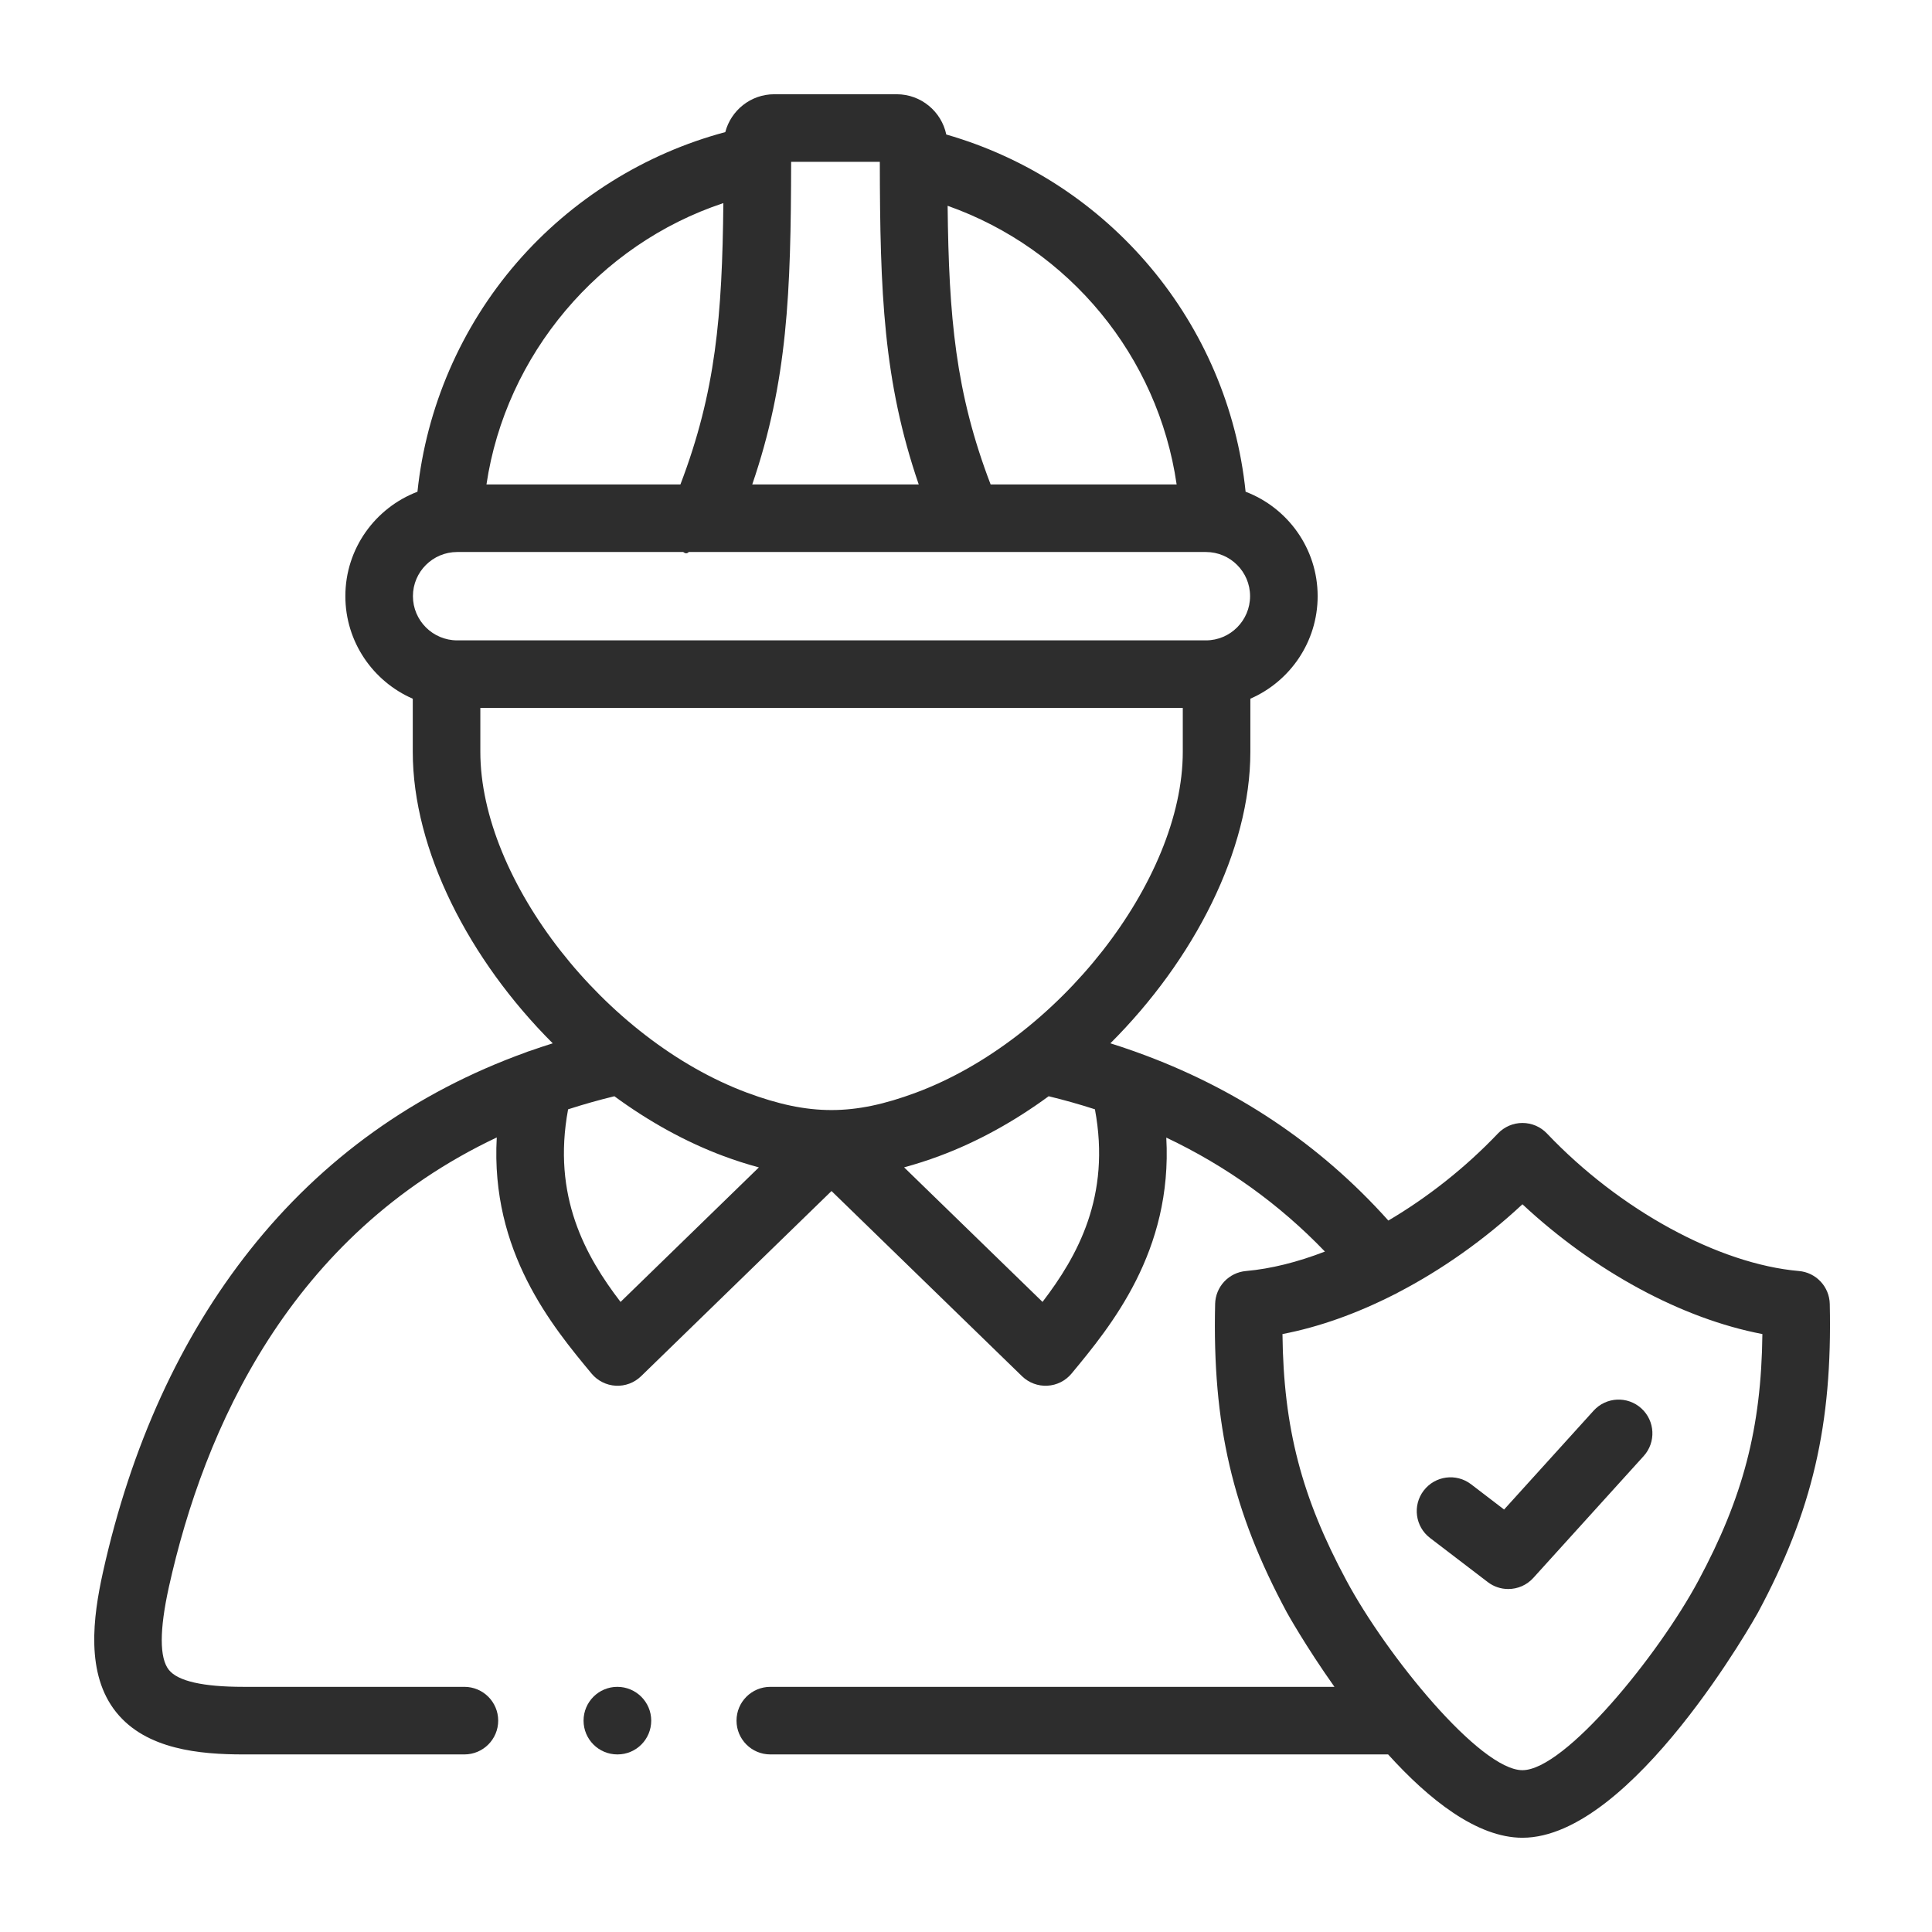 <svg width="82" height="82" viewBox="0 0 82 82" fill="none" xmlns="http://www.w3.org/2000/svg">
<path d="M62.436 62.996C61.806 62.515 60.907 62.636 60.426 63.265C59.945 63.894 60.065 64.794 60.694 65.275L63.145 67.148C63.395 67.34 63.7 67.443 64.015 67.443C64.215 67.443 64.413 67.401 64.597 67.32C64.78 67.239 64.944 67.12 65.078 66.972L69.762 61.8C70.294 61.213 70.249 60.306 69.662 59.774C69.075 59.243 68.168 59.288 67.637 59.874L63.838 64.069L62.436 62.996Z" fill="#2D2D2D"/>
<path d="M77.661 55.342C77.653 54.989 77.515 54.651 77.273 54.394C77.032 54.136 76.704 53.976 76.352 53.946C72.941 53.648 68.743 51.356 65.657 48.108C65.523 47.967 65.362 47.855 65.183 47.778C65.005 47.702 64.812 47.662 64.618 47.662H64.617C64.423 47.662 64.231 47.701 64.052 47.778C63.874 47.855 63.712 47.967 63.578 48.107C62.193 49.563 60.586 50.826 58.926 51.804C56.015 48.554 52.432 46.16 48.232 44.653C48.196 44.638 48.158 44.625 48.121 44.613C47.792 44.496 47.461 44.386 47.128 44.281C50.68 40.739 53.069 36.084 53.069 31.908V29.655C54.748 28.924 55.925 27.248 55.925 25.302C55.925 23.28 54.653 21.551 52.867 20.87C52.13 13.714 47.088 7.699 40.163 5.709C39.959 4.734 39.093 4 38.058 4H32.862C31.864 4 31.025 4.684 30.783 5.607C27.377 6.515 24.265 8.454 21.932 11.15C19.564 13.887 18.092 17.304 17.718 20.871C15.931 21.552 14.658 23.281 14.658 25.302C14.658 27.249 15.838 28.925 17.519 29.656V31.908C17.519 36.08 19.908 40.737 23.46 44.282C23.137 44.383 22.815 44.49 22.495 44.603C22.433 44.62 22.372 44.642 22.313 44.668C17.612 46.364 13.688 49.171 10.615 53.047C7.659 56.775 5.558 61.379 4.369 66.732C3.946 68.645 3.628 71.049 4.933 72.673C6.207 74.26 8.487 74.463 10.331 74.463H19.711C20.503 74.463 21.145 73.821 21.145 73.029C21.145 72.237 20.503 71.595 19.711 71.595H10.331C8.615 71.595 7.551 71.353 7.169 70.877C6.764 70.373 6.764 69.186 7.169 67.352C8.66 60.639 12.304 52.425 21.084 48.277C20.814 53.122 23.439 56.288 25.107 58.298C25.233 58.45 25.39 58.575 25.567 58.663C25.743 58.752 25.937 58.804 26.134 58.814C26.332 58.825 26.529 58.794 26.714 58.725C26.9 58.655 27.068 58.548 27.21 58.41L35.292 50.551L43.378 58.411C43.52 58.548 43.688 58.656 43.874 58.725C44.059 58.794 44.257 58.825 44.454 58.814C44.652 58.803 44.845 58.752 45.022 58.663C45.199 58.574 45.355 58.449 45.481 58.297C47.148 56.285 49.769 53.117 49.501 48.283C52.048 49.491 54.299 51.107 56.234 53.12C55.078 53.567 53.942 53.853 52.883 53.946C52.531 53.977 52.203 54.136 51.962 54.393C51.72 54.651 51.582 54.988 51.574 55.341C51.454 60.468 52.308 64.141 54.62 68.44C54.64 68.477 55.421 69.877 56.638 71.595H32.694C31.902 71.595 31.26 72.237 31.26 73.029C31.26 73.821 31.902 74.463 32.694 74.463H58.916C60.645 76.374 62.684 78 64.617 78C69.282 78 74.563 68.536 74.614 68.441C76.922 64.141 77.776 60.469 77.661 55.342ZM49.94 20.561H42.045C40.553 16.664 40.271 13.451 40.22 8.734C45.392 10.563 49.153 15.127 49.94 20.561ZM33.578 6.868H37.342C37.351 12.419 37.491 16.178 38.994 20.561H31.928C33.428 16.178 33.569 12.418 33.578 6.868ZM30.701 8.621C30.654 13.4 30.379 16.633 28.879 20.561H20.647C21.465 15.057 25.422 10.369 30.701 8.621ZM19.404 23.429H28.997C29.081 23.497 29.163 23.506 29.232 23.429H51.184C52.217 23.429 53.057 24.269 53.057 25.302C53.057 26.337 52.217 27.179 51.184 27.179H19.404C18.369 27.179 17.526 26.337 17.526 25.302C17.526 24.269 18.369 23.429 19.404 23.429ZM20.387 31.908V30.047H50.201V31.908C50.201 37.375 44.904 44.137 38.866 46.379C36.224 47.36 34.348 47.36 31.7 46.375C25.673 44.125 20.387 37.364 20.387 31.908ZM26.338 55.258C24.854 53.32 23.425 50.776 24.112 47.083C24.759 46.874 25.414 46.689 26.076 46.528C27.522 47.589 29.081 48.459 30.698 49.063C31.194 49.248 31.698 49.41 32.209 49.548L26.338 55.258ZM44.248 55.257L38.373 49.546C38.877 49.409 39.375 49.249 39.864 49.067C41.489 48.464 43.056 47.592 44.509 46.528C45.17 46.688 45.825 46.873 46.472 47.082C47.16 50.77 45.732 53.316 44.248 55.257ZM72.086 67.086C70.39 70.251 66.419 75.132 64.617 75.132C62.816 75.132 58.844 70.251 57.147 67.084C55.252 63.56 54.475 60.622 54.432 56.621C55.979 56.326 57.59 55.749 59.174 54.943C59.23 54.918 59.284 54.89 59.337 54.858C61.186 53.897 62.995 52.625 64.617 51.113C67.671 53.962 71.389 55.972 74.801 56.621C74.756 60.622 73.978 63.561 72.086 67.086Z" fill="#2D2D2D"/>
<path d="M26.202 71.595C25.41 71.595 24.768 72.237 24.768 73.029C24.768 73.821 25.41 74.463 26.202 74.463H26.21C27.002 74.463 27.64 73.821 27.64 73.029C27.64 72.237 26.994 71.595 26.202 71.595Z" fill="#2D2D2D"/>
</svg>
